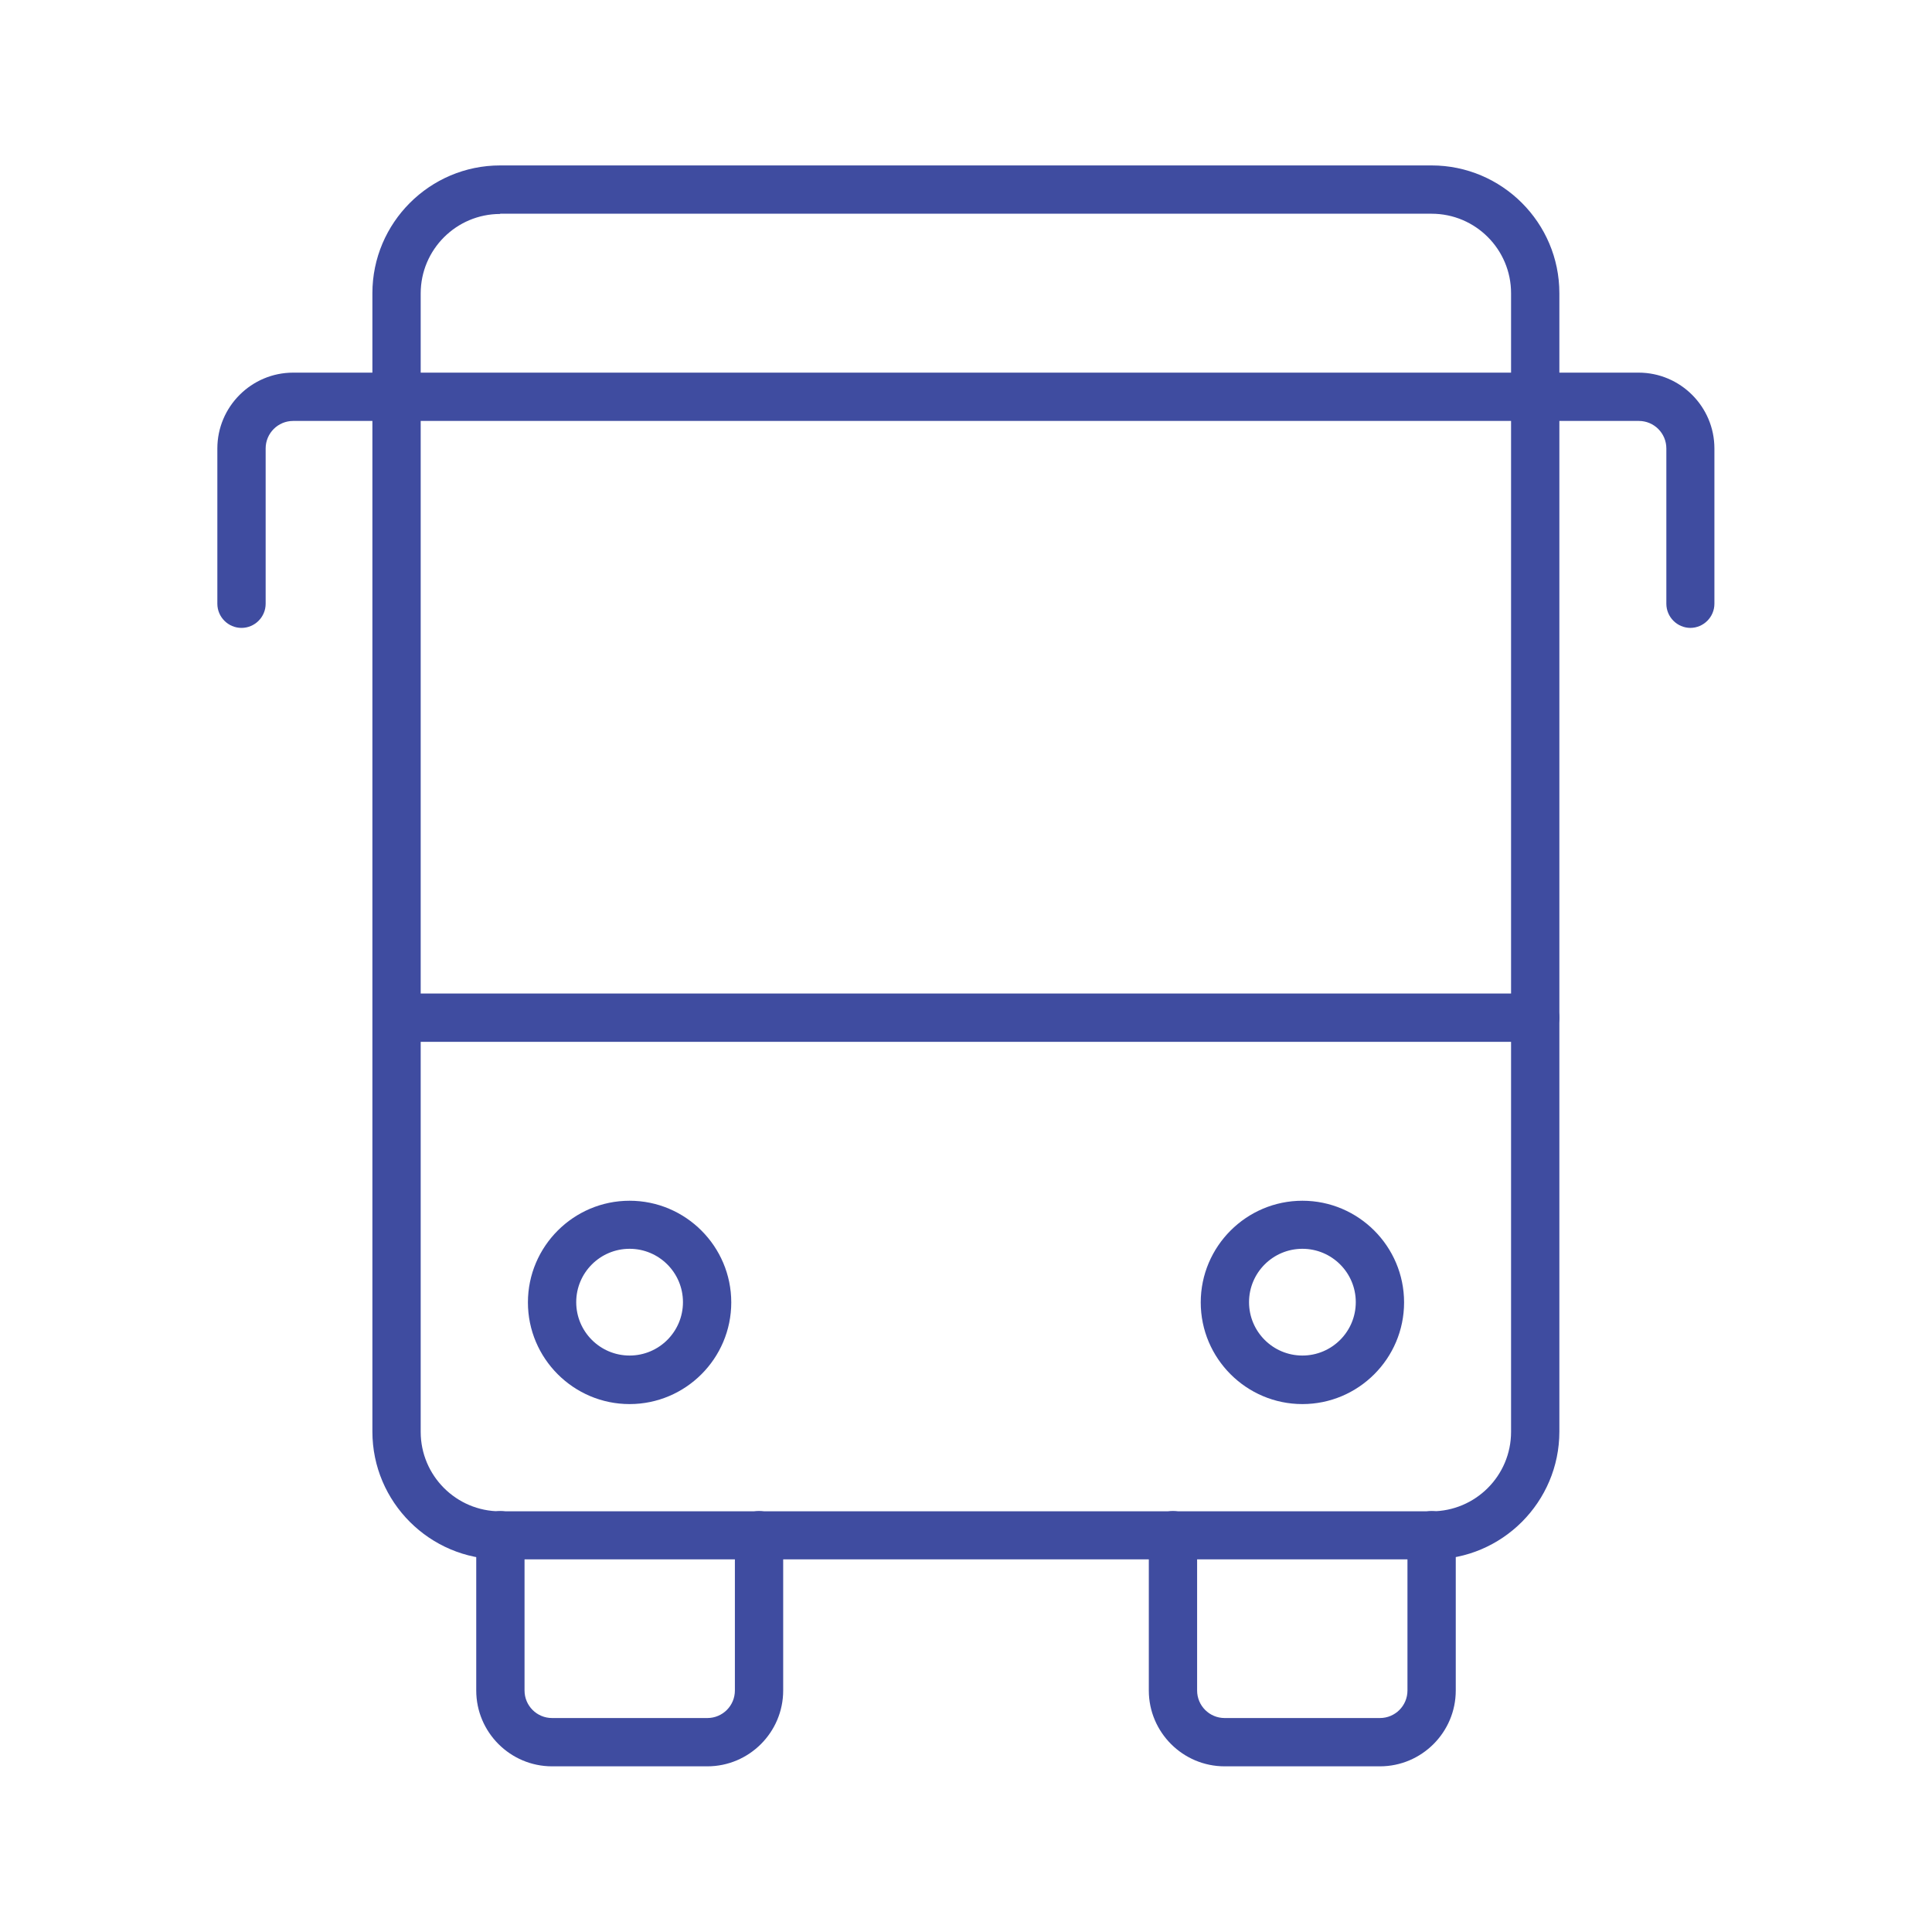 <?xml version="1.0" encoding="UTF-8"?><svg id="bus" xmlns="http://www.w3.org/2000/svg" viewBox="0 0 80 80"><defs><style>.cls-1{fill:#3f4ca0;}</style></defs><path class="cls-1" d="m59.29,64.57H20.71c-2.91,0-5.29-2.37-5.29-5.29V12.14c0-2.91,2.37-5.29,5.29-5.29h38.57c2.91,0,5.29,2.37,5.29,5.29v47.14c0,2.91-2.37,5.29-5.29,5.29ZM20.71,8.86c-1.81,0-3.29,1.47-3.29,3.29v47.14c0,1.81,1.47,3.29,3.29,3.29h38.57c1.81,0,3.29-1.47,3.29-3.29V12.14c0-1.81-1.47-3.29-3.29-3.29H20.71Z"/><path class="cls-1" d="m57.14,73.14h-6.43c-1.73,0-3.14-1.41-3.14-3.14v-6.43c0-.55.45-1,1-1s1,.45,1,1v6.43c0,.63.51,1.14,1.14,1.14h6.43c.63,0,1.14-.51,1.14-1.14v-6.43c0-.55.45-1,1-1s1,.45,1,1v6.43c0,1.73-1.41,3.14-3.14,3.14Z"/><path class="cls-1" d="m29.29,73.14h-6.43c-1.73,0-3.14-1.41-3.14-3.14v-6.43c0-.55.45-1,1-1s1,.45,1,1v6.43c0,.63.51,1.14,1.14,1.14h6.43c.63,0,1.14-.51,1.14-1.14v-6.43c0-.55.45-1,1-1s1,.45,1,1v6.43c0,1.73-1.41,3.14-3.14,3.14Z"/><path class="cls-1" d="m70,26c-.55,0-1-.45-1-1v-6.43c0-.63-.51-1.14-1.14-1.14H12.14c-.63,0-1.14.51-1.14,1.14v6.43c0,.55-.45,1-1,1s-1-.45-1-1v-6.43c0-1.73,1.41-3.14,3.14-3.14h55.71c1.73,0,3.14,1.41,3.14,3.14v6.43c0,.55-.45,1-1,1Z"/><path class="cls-1" d="m63.57,43.14H16.43c-.55,0-1-.45-1-1s.45-1,1-1h47.14c.55,0,1,.45,1,1s-.45,1-1,1Z"/><path class="cls-1" d="m53.93,58.14c-2.32,0-4.21-1.89-4.21-4.21s1.89-4.21,4.21-4.21,4.21,1.89,4.21,4.21-1.89,4.21-4.21,4.21Zm0-6.43c-1.22,0-2.21.99-2.21,2.21s.99,2.21,2.21,2.21,2.21-.99,2.21-2.21-.99-2.21-2.21-2.21Z"/><path class="cls-1" d="m26.07,58.14c-2.32,0-4.21-1.89-4.21-4.21s1.89-4.21,4.21-4.21,4.21,1.89,4.21,4.21-1.89,4.21-4.21,4.21Zm0-6.43c-1.22,0-2.21.99-2.21,2.21s.99,2.21,2.21,2.21,2.21-.99,2.21-2.21-.99-2.21-2.21-2.21Z"/></svg>